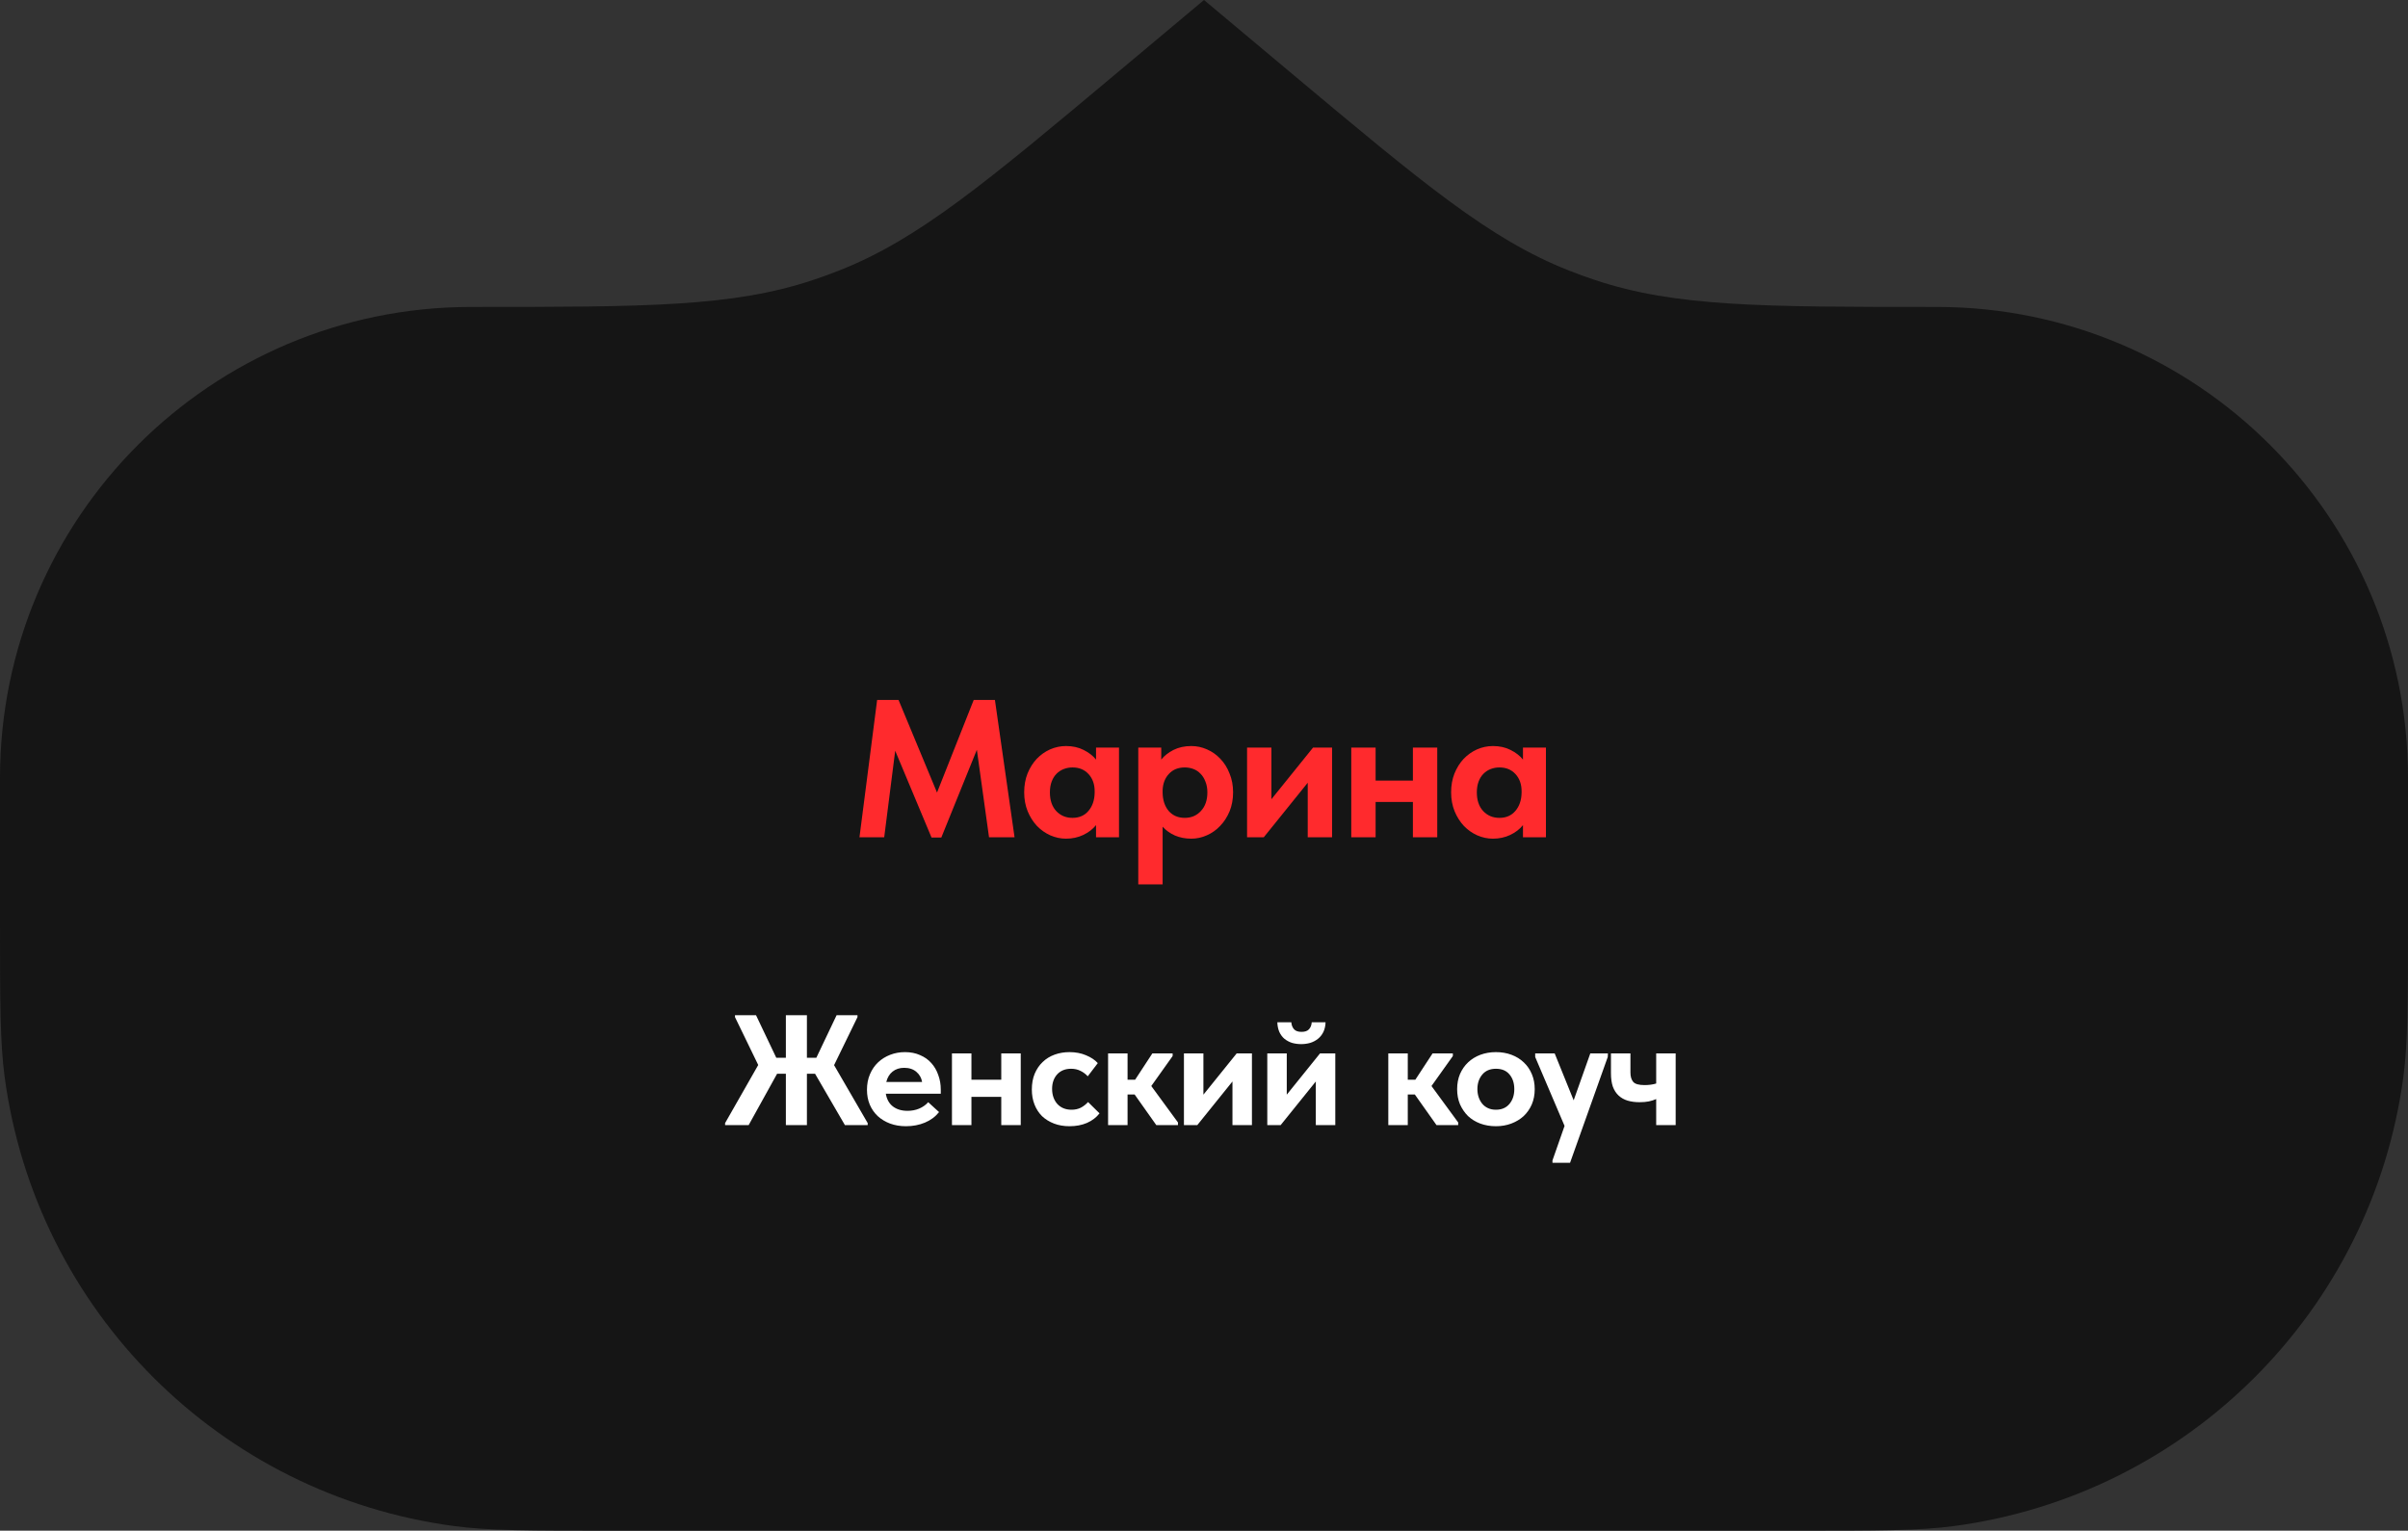 <?xml version="1.0" encoding="UTF-8"?> <svg xmlns="http://www.w3.org/2000/svg" width="184" height="117" viewBox="0 0 184 117" fill="none"><rect x="0" y="0" width="184" height="117" fill="#333333" stroke="none"/><path d="M0 59.462C0 39.579 16.118 23.462 36 23.462V23.462V23.462C49.311 23.462 55.967 23.462 62.141 21.397C62.8 21.177 63.453 20.94 64.099 20.685C70.157 18.302 75.259 14.028 85.462 5.478L92 0L98.538 5.478C108.741 14.028 113.843 18.302 119.901 20.685C120.547 20.94 121.2 21.177 121.859 21.397C128.033 23.462 134.689 23.462 148 23.462V23.462V23.462C167.882 23.462 184 39.579 184 59.462V70.231C184 76.518 184 79.662 183.647 82.301C181.256 100.186 167.186 114.256 149.301 116.647C146.662 117 143.518 117 137.231 117H46.769C40.482 117 37.338 117 34.699 116.647C16.814 114.256 2.744 100.186 0.353 82.301C0 79.662 0 76.518 0 70.231V59.462Z" fill="#151515"></path><path d="M62.282 82.076H61.658V86H60.05V82.076H59.378L57.206 86H55.406V85.844L57.938 81.404L56.162 77.744V77.6H57.77L59.318 80.852H60.05V77.6H61.658V80.852H62.378L63.926 77.6H65.522V77.744L63.734 81.416L66.302 85.844V86H64.562L62.282 82.076ZM69.223 86.084C68.783 86.084 68.379 86.016 68.011 85.88C67.651 85.744 67.339 85.556 67.075 85.316C66.811 85.068 66.607 84.776 66.463 84.44C66.319 84.096 66.247 83.716 66.247 83.3C66.247 82.86 66.323 82.464 66.475 82.112C66.627 81.752 66.835 81.448 67.099 81.2C67.363 80.952 67.671 80.76 68.023 80.624C68.375 80.488 68.751 80.42 69.151 80.42C69.583 80.42 69.967 80.496 70.303 80.648C70.647 80.792 70.935 80.996 71.167 81.26C71.399 81.516 71.575 81.82 71.695 82.172C71.823 82.516 71.887 82.888 71.887 83.288V83.6H67.687C67.759 84.024 67.939 84.348 68.227 84.572C68.523 84.796 68.895 84.908 69.343 84.908C69.663 84.908 69.959 84.852 70.231 84.74C70.511 84.62 70.743 84.456 70.927 84.248L71.755 85.004C71.475 85.356 71.115 85.624 70.675 85.808C70.235 85.992 69.751 86.084 69.223 86.084ZM69.091 81.62C68.739 81.62 68.443 81.716 68.203 81.908C67.971 82.092 67.811 82.356 67.723 82.7H70.459C70.411 82.396 70.267 82.14 70.027 81.932C69.787 81.724 69.475 81.62 69.091 81.62ZM76.509 83.84H74.229V86H72.741V80.516H74.229V82.532H76.509V80.516H77.997V86H76.509V83.84ZM81.725 86.084C81.285 86.084 80.889 86.016 80.537 85.88C80.185 85.744 79.881 85.556 79.625 85.316C79.377 85.068 79.185 84.772 79.049 84.428C78.913 84.084 78.845 83.7 78.845 83.276C78.845 82.828 78.917 82.428 79.061 82.076C79.213 81.716 79.417 81.416 79.673 81.176C79.929 80.928 80.233 80.74 80.585 80.612C80.937 80.484 81.317 80.42 81.725 80.42C82.189 80.42 82.609 80.5 82.985 80.66C83.369 80.82 83.669 81.02 83.885 81.26L83.117 82.268C82.957 82.092 82.769 81.952 82.553 81.848C82.345 81.744 82.109 81.692 81.845 81.692C81.397 81.692 81.041 81.836 80.777 82.124C80.521 82.412 80.393 82.78 80.393 83.228C80.393 83.692 80.525 84.076 80.789 84.38C81.061 84.676 81.425 84.824 81.881 84.824C82.145 84.824 82.381 84.772 82.589 84.668C82.797 84.556 82.981 84.412 83.141 84.236L84.017 85.1C83.777 85.412 83.457 85.656 83.057 85.832C82.665 86 82.221 86.084 81.725 86.084ZM84.671 80.516H86.159V82.532H86.736L88.055 80.516H89.603V80.72L87.972 83.012L90.011 85.796V86H88.356L86.7 83.66H86.159V86H84.671V80.516ZM90.467 80.516H91.955V83.672L94.499 80.516H95.663V86H94.175V82.664L91.487 86H90.467V80.516ZM96.836 80.516H98.324V83.672L100.868 80.516H102.032V86H100.544V82.664L97.856 86H96.836V80.516ZM99.428 79.808C99.18 79.808 98.944 79.776 98.72 79.712C98.504 79.64 98.312 79.536 98.144 79.4C97.984 79.264 97.856 79.092 97.76 78.884C97.664 78.668 97.612 78.42 97.604 78.14H98.672C98.688 78.356 98.756 78.532 98.876 78.668C98.996 78.804 99.188 78.872 99.452 78.872C99.708 78.872 99.896 78.808 100.016 78.68C100.144 78.544 100.216 78.364 100.232 78.14H101.288C101.28 78.42 101.224 78.668 101.12 78.884C101.016 79.092 100.88 79.264 100.712 79.4C100.544 79.536 100.348 79.64 100.124 79.712C99.9 79.776 99.668 79.808 99.428 79.808ZM106.083 80.516H107.571V82.532H108.147L109.467 80.516H111.015V80.72L109.383 83.012L111.423 85.796V86H109.767L108.111 83.66H107.571V86H106.083V80.516ZM114.307 86.084C113.875 86.084 113.475 86.016 113.107 85.88C112.747 85.744 112.435 85.552 112.171 85.304C111.915 85.048 111.711 84.748 111.559 84.404C111.415 84.06 111.343 83.676 111.343 83.252C111.343 82.828 111.415 82.444 111.559 82.1C111.711 81.748 111.919 81.448 112.183 81.2C112.447 80.952 112.759 80.76 113.119 80.624C113.487 80.488 113.883 80.42 114.307 80.42C114.739 80.42 115.135 80.488 115.495 80.624C115.863 80.76 116.179 80.956 116.443 81.212C116.707 81.46 116.911 81.76 117.055 82.112C117.199 82.456 117.271 82.836 117.271 83.252C117.271 83.684 117.195 84.076 117.043 84.428C116.891 84.772 116.683 85.068 116.419 85.316C116.155 85.556 115.843 85.744 115.483 85.88C115.123 86.016 114.731 86.084 114.307 86.084ZM114.307 84.824C114.747 84.824 115.091 84.676 115.339 84.38C115.587 84.084 115.711 83.708 115.711 83.252C115.711 82.796 115.591 82.424 115.351 82.136C115.111 81.84 114.763 81.692 114.307 81.692C113.859 81.692 113.511 81.84 113.263 82.136C113.015 82.432 112.891 82.804 112.891 83.252C112.891 83.468 112.923 83.672 112.987 83.864C113.051 84.056 113.143 84.224 113.263 84.368C113.383 84.512 113.531 84.624 113.707 84.704C113.883 84.784 114.083 84.824 114.307 84.824ZM118.627 88.7L119.551 86.06L117.307 80.792V80.516H118.795L120.247 84.104L121.519 80.516H122.863L122.851 80.792L119.971 88.88H118.627V88.7ZM126.553 84.008C126.393 84.08 126.205 84.14 125.989 84.188C125.781 84.228 125.545 84.248 125.281 84.248C124.945 84.248 124.641 84.208 124.369 84.128C124.105 84.048 123.877 83.92 123.685 83.744C123.493 83.568 123.345 83.34 123.241 83.06C123.145 82.78 123.097 82.44 123.097 82.04V80.516H124.585V81.98C124.585 82.292 124.657 82.532 124.801 82.7C124.945 82.86 125.233 82.94 125.665 82.94C125.993 82.94 126.289 82.9 126.553 82.82V80.516H128.041V86H126.553V84.008Z" fill="white"></path><path d="M67.024 53.5H68.659L71.599 60.58L74.404 53.5H76.024L77.524 64H75.574L74.644 57.31L71.929 64.015H71.179L68.404 57.385L67.564 64H65.674L67.024 53.5ZM81.455 64.105C81.045 64.105 80.645 64.02 80.255 63.85C79.875 63.68 79.535 63.44 79.235 63.13C78.945 62.82 78.71 62.45 78.53 62.02C78.35 61.58 78.26 61.095 78.26 60.565C78.26 60.035 78.345 59.555 78.515 59.125C78.695 58.685 78.93 58.31 79.22 58C79.52 57.69 79.86 57.45 80.24 57.28C80.63 57.11 81.035 57.025 81.455 57.025C81.965 57.025 82.415 57.125 82.805 57.325C83.205 57.525 83.52 57.77 83.75 58.06V57.145H85.505V64H83.75V63.07C83.5 63.38 83.175 63.63 82.775 63.82C82.375 64.01 81.935 64.105 81.455 64.105ZM81.95 62.515C82.46 62.515 82.865 62.34 83.165 61.99C83.475 61.63 83.635 61.165 83.645 60.595V60.475C83.645 59.945 83.49 59.51 83.18 59.17C82.87 58.83 82.46 58.66 81.95 58.66C81.72 58.66 81.5 58.7 81.29 58.78C81.08 58.86 80.895 58.98 80.735 59.14C80.575 59.3 80.45 59.5 80.36 59.74C80.27 59.98 80.225 60.255 80.225 60.565C80.225 61.165 80.385 61.64 80.705 61.99C81.035 62.34 81.45 62.515 81.95 62.515ZM86.978 67.6V57.145H88.733V58.06C88.963 57.77 89.273 57.525 89.663 57.325C90.063 57.125 90.518 57.025 91.028 57.025C91.448 57.025 91.848 57.11 92.228 57.28C92.618 57.45 92.958 57.69 93.248 58C93.548 58.31 93.783 58.685 93.953 59.125C94.133 59.555 94.223 60.035 94.223 60.565C94.223 61.095 94.133 61.58 93.953 62.02C93.773 62.45 93.533 62.82 93.233 63.13C92.943 63.44 92.603 63.68 92.213 63.85C91.833 64.02 91.438 64.105 91.028 64.105C90.578 64.105 90.163 64.025 89.783 63.865C89.403 63.695 89.088 63.47 88.838 63.19V67.6H86.978ZM90.533 58.66C90.023 58.66 89.618 58.825 89.318 59.155C89.018 59.475 88.858 59.89 88.838 60.4V60.595C88.848 61.165 89.003 61.63 89.303 61.99C89.613 62.34 90.023 62.515 90.533 62.515C91.033 62.515 91.443 62.34 91.763 61.99C92.093 61.64 92.258 61.165 92.258 60.565C92.258 60.255 92.208 59.98 92.108 59.74C92.018 59.5 91.893 59.3 91.733 59.14C91.583 58.98 91.403 58.86 91.193 58.78C90.983 58.7 90.763 58.66 90.533 58.66ZM95.291 57.145H97.151V61.09L100.331 57.145H101.786V64H99.926V59.83L96.566 64H95.291V57.145ZM107.963 61.3H105.113V64H103.253V57.145H105.113V59.665H107.963V57.145H109.823V64H107.963V61.3ZM114.078 64.105C113.668 64.105 113.268 64.02 112.878 63.85C112.498 63.68 112.158 63.44 111.858 63.13C111.568 62.82 111.333 62.45 111.153 62.02C110.973 61.58 110.883 61.095 110.883 60.565C110.883 60.035 110.968 59.555 111.138 59.125C111.318 58.685 111.553 58.31 111.843 58C112.143 57.69 112.483 57.45 112.863 57.28C113.253 57.11 113.658 57.025 114.078 57.025C114.588 57.025 115.038 57.125 115.428 57.325C115.828 57.525 116.143 57.77 116.373 58.06V57.145H118.128V64H116.373V63.07C116.123 63.38 115.798 63.63 115.398 63.82C114.998 64.01 114.558 64.105 114.078 64.105ZM114.573 62.515C115.083 62.515 115.488 62.34 115.788 61.99C116.098 61.63 116.258 61.165 116.268 60.595V60.475C116.268 59.945 116.113 59.51 115.803 59.17C115.493 58.83 115.083 58.66 114.573 58.66C114.343 58.66 114.123 58.7 113.913 58.78C113.703 58.86 113.518 58.98 113.358 59.14C113.198 59.3 113.073 59.5 112.983 59.74C112.893 59.98 112.848 60.255 112.848 60.565C112.848 61.165 113.008 61.64 113.328 61.99C113.658 62.34 114.073 62.515 114.573 62.515Z" fill="#FF2A2D"></path></svg> 